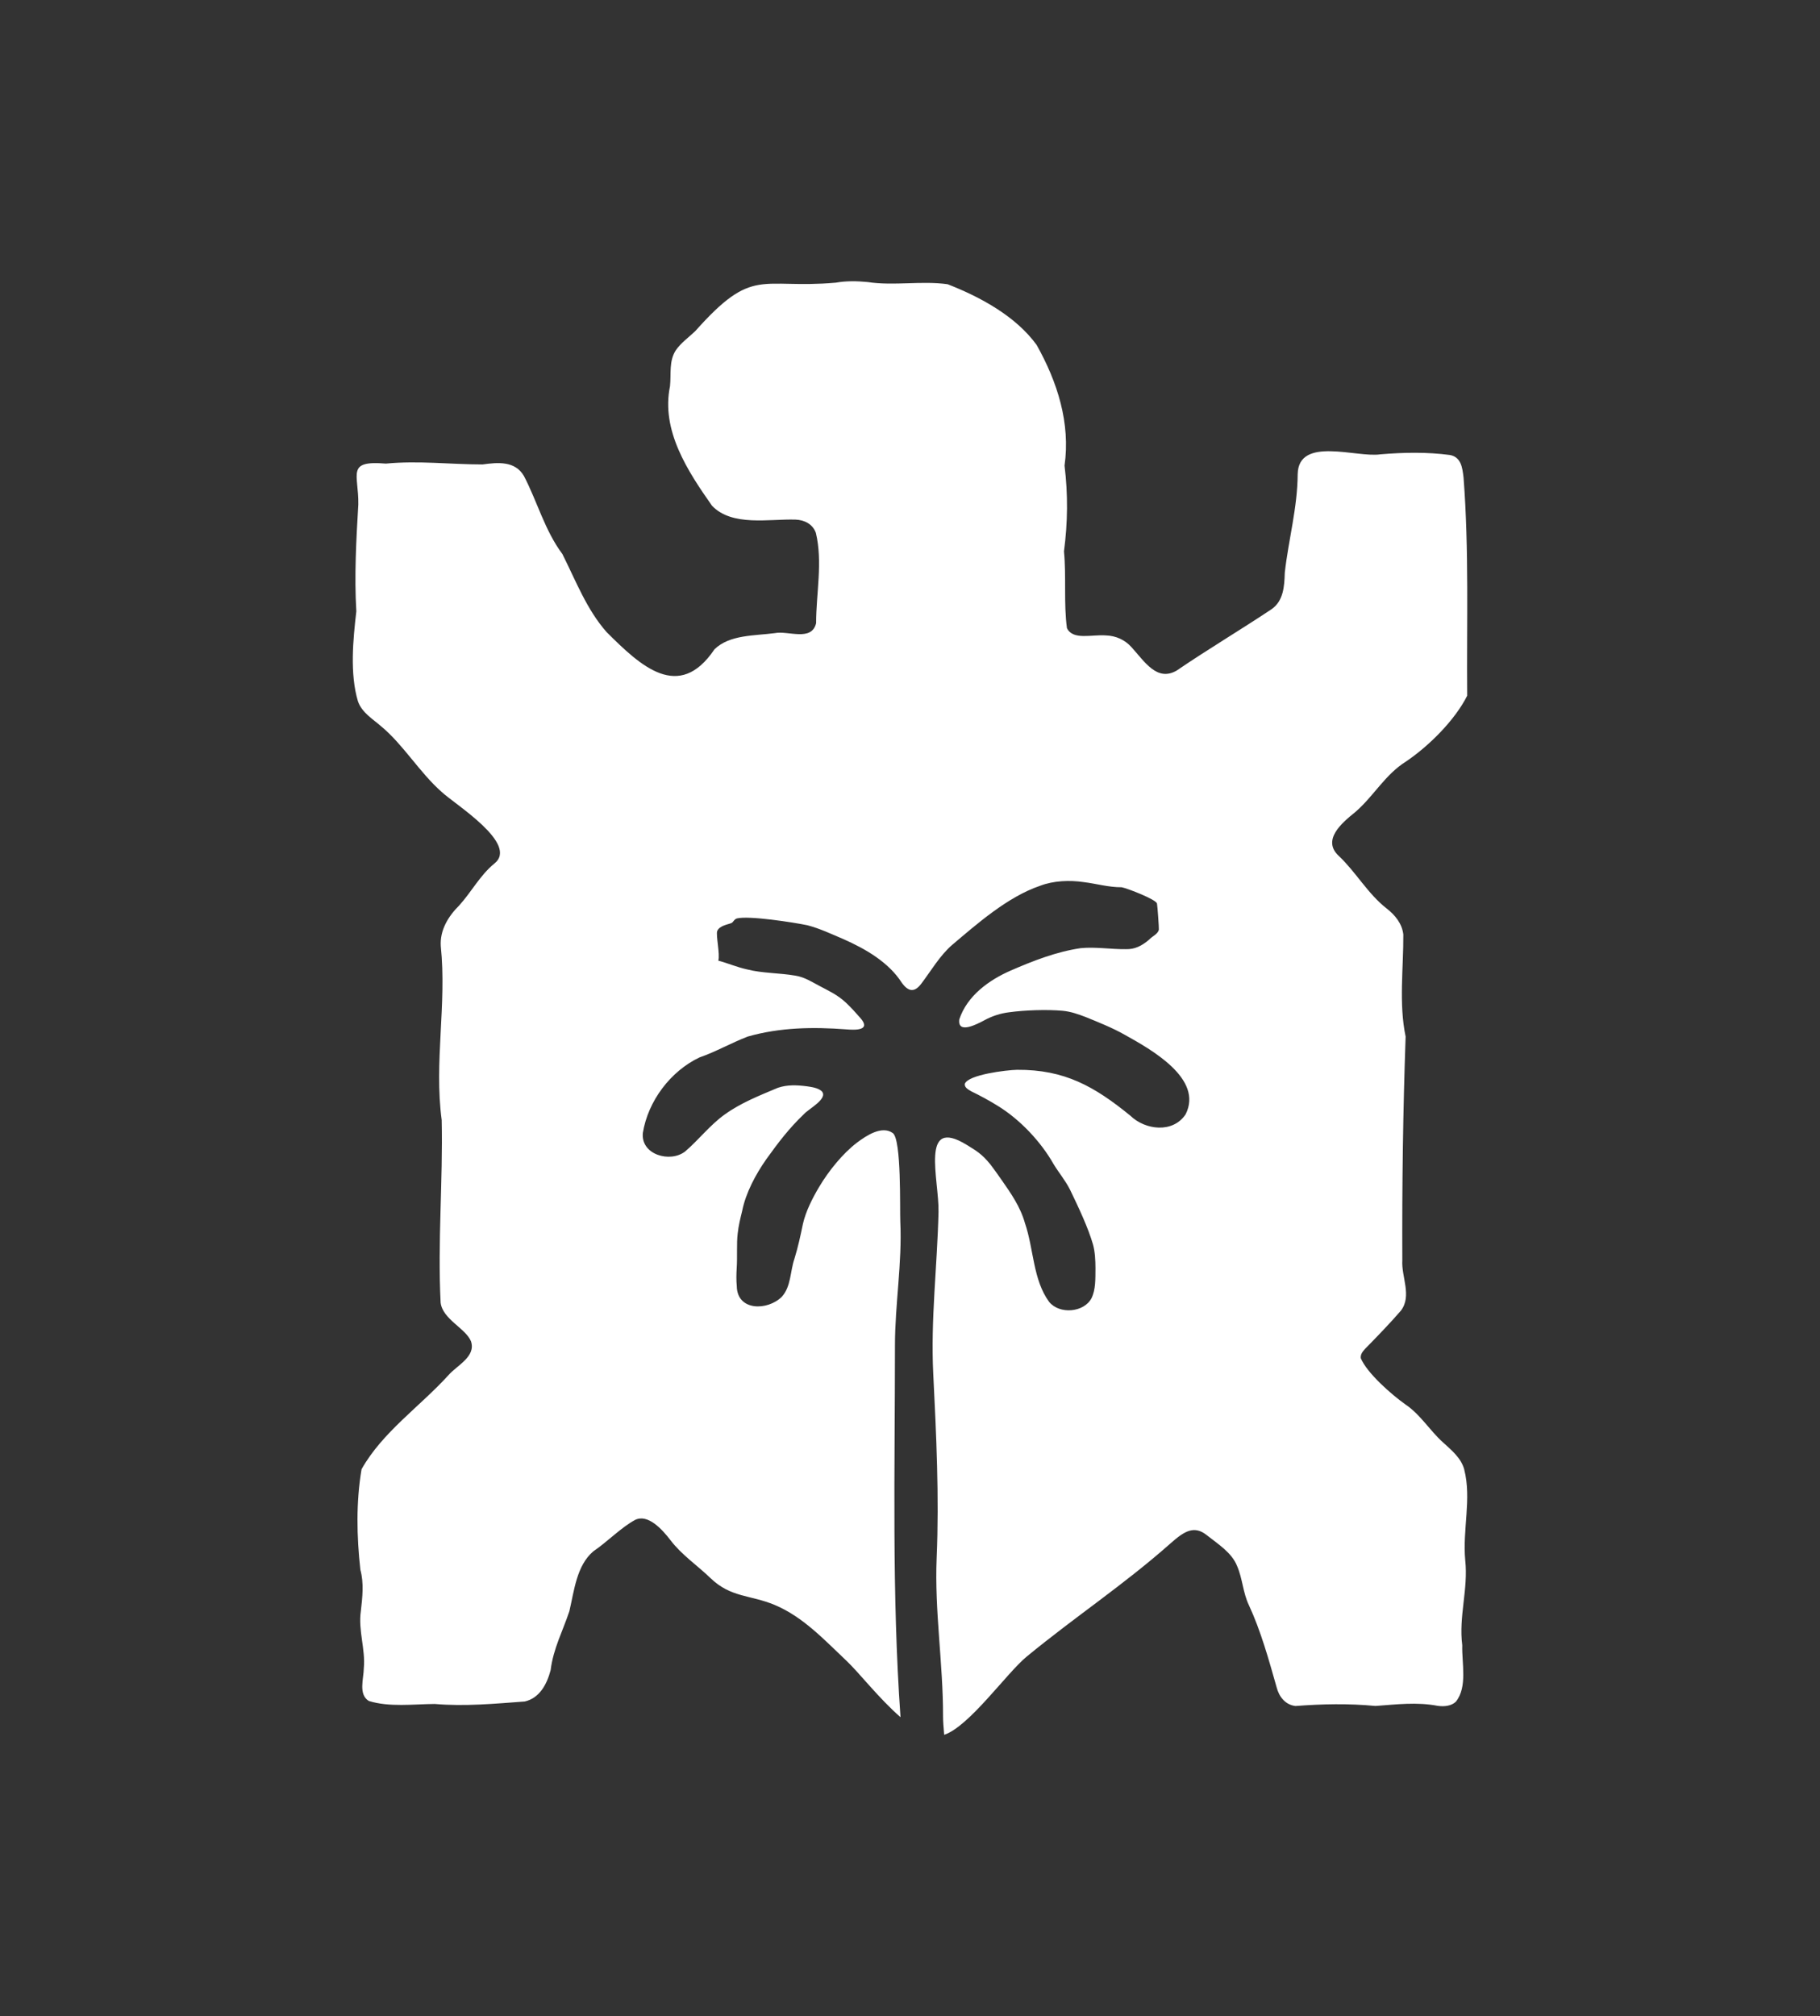 <svg xmlns="http://www.w3.org/2000/svg" id="Layer_1" data-name="Layer 1" viewBox="0 0 1105.55 1224.52"><rect x="0" y="0" width="1105.55" height="1224.52" fill="#333333" stroke="none"/><defs><style>      .cls-1 {        fill: #fff;      }    </style></defs><path class="cls-1" d="M889.48,892.66c-1.91-7.14-7.8-11.85-13.04-16.66-7.97-7.14-13.5-16.69-22.53-22.81-8.96-6.33-23.59-19.33-27.3-28.21-.3-2.19,1.02-3.99,2.53-5.62,7.02-7.16,15.22-15.62,21.84-23.28,6.84-9.03.18-20.55.85-30.7-.19-45.43.41-90.3,2.01-135.76-4.21-20.19-1.27-41.63-1.4-62.03-.75-6.59-5.04-11.86-10.18-15.82-11.35-8.88-18.62-22.04-28.86-31.73-10.79-9.76,1.78-20.3,9.75-26.71l.87-.77c10.56-9.33,17.62-22.27,29.96-29.96,14.15-9.53,29.9-25.35,37.26-40.04-.38-43.86,1.18-88.42-2.22-132.54-.7-5.93-1.44-12.38-8.26-13.66-13.93-1.86-28.16-1.59-42.28-.41-14.25,2.21-49.63-11.2-50.21,11.97-.13,20.65-5.58,39.77-7.84,59.94-.24,8.14-.72,17.03-7.99,22.14-18.84,12.57-39.04,24.56-57.68,37.3-12.01,6.94-19.49-5.51-27.49-14.26-3.98-4.45-9.46-6.87-15.38-7.08-8.77-.71-20.12,3.11-23.78-4.44-2.05-15.06-.32-31.24-1.81-46.62,2.31-17.38,2.49-34.64.35-52.07,3.64-25.87-4.3-50.75-16.95-73.31-12.62-17.42-34.23-29.16-54.08-36.88-15.76-2.23-32.62,1.1-48.53-1.32-6.5-.63-12.94-.77-19.39.37-46.04,4.04-50.04-10.29-85.4,29.46-4.14,3.92-8.65,7.08-11.75,11.55-4.33,6.63-2.78,14.35-3.56,21.87-5.54,26.88,10.74,51.61,25.52,72.62,12.26,12.79,34.7,7.9,50.76,8.42,5.45.2,10.43,2.76,12.32,8.06,4.25,17.66.16,36.76.15,54.83-2.7,11.37-16.96,4.43-25.06,6.05-12.22,1.65-27.43.85-36.67,9.82-21.6,32.08-44.85,10.18-65.52-10.42-12.11-13.73-18.65-31.05-26.88-47.44-10.68-14.29-15.23-31.81-23.33-47.35-5.41-9.38-15.98-8.3-25.17-7.06-19.42-.01-39.03-2.41-58.69-.51-24.4-2.03-16.49,6.19-16.77,24.76-1.26,21.65-2.48,43.41-1.2,64.99-2.01,17.21-4.01,37.93.98,54.63,2.39,6.88,8.97,10.71,14.22,15.3,13.22,10.94,23.29,28.02,36.66,39.77,8.12,7.6,47.17,31.64,31.91,43.54-8.64,7.08-13.76,17.09-21.32,25.43-6.64,6.59-11.77,14.99-11.15,24.67,3.69,35.46-4.14,70.52.55,105.62.81,37.03-2.51,73.99-.65,110.91,1.25,10.19,15.23,15.57,18.45,23.51,3.1,9.31-8.45,14.55-13.66,20.51-17.23,19-40.17,34.65-52.81,57.16-3.39,20.02-2.98,40.84-.72,61.08,2.24,8.24,1.22,16.72.29,25.07-1.72,11.7,2.88,23.26,1.8,34.64-.08,6.56-3.44,15.91,3.01,19.97,12.41,3.88,26.85,1.95,40.03,1.83,18.45,1.58,36.56-.17,54.72-1.5,8.97-2.05,13.44-10.4,15.72-19.05,1.61-13.1,7.38-23.71,11.39-35.83,2.97-12.61,4.36-27.58,14.47-36.28,8.42-5.68,17.04-14.66,25.59-19.2,7.57-3.56,16,5.37,21.38,12.42,6.84,8.97,16.24,15.23,24.26,22.98,12.37,11.96,24.29,10.13,39.05,16.33,17.31,7.27,30.16,21.28,43.57,33.9,7.46,7.02,19.98,23.15,32.82,34.26-5.33-75.33-3.37-150.52-3.37-225.74,0-25.09,4.42-50.12,3.24-75.23-.35-7.54.81-49.95-4.56-53.82-6.64-4.78-16.1,1.58-21.76,5.81-8.67,6.64-17.13,17.06-23,26.94-4.13,6.96-8.09,14.8-9.82,22.38-1.47,7.16-3.01,14.26-5.18,21.27-2.59,7.48-2,16.85-7.65,23.04-8.67,8.58-27.15,8.74-27.35-6.48-.35-3.53-.27-7.19-.06-10.79.49-7.2-.15-14.99.61-21.17.51-4.76,1.6-9.15,2.73-13.76,2.18-10.93,8.14-22.05,14.64-31.35,7.45-10.38,13.95-18.87,22.77-27.3,2.82-3.26,15.04-9.45,10.93-14.01-2.29-2.05-6.11-2.57-9.19-3.01-6.02-.76-11.76-1.01-17.51.94-11.26,4.75-22.52,9.16-32.35,16.27-8.89,6.38-15.93,15.58-23.93,22.38-9.08,7.08-27.04,2.02-25.7-11.24,3.13-19.37,16.81-37.52,34.39-45.86,10.16-3.52,19.32-8.85,29.36-12.69,19.62-5.6,39.73-5.88,59.8-4.36,5.64.48,15.38.73,8.49-7.01-2.6-2.99-5.57-6.27-8.5-9.04-5.38-5.1-11.06-7.53-16.28-10.36-4.75-2.5-9.16-5.38-14.59-6.22-9.34-1.65-20.24-1.43-29.34-3.79-6.09-1.33-11.53-3.72-17.51-5.33,1.18-3.71-1.56-15.59-.64-17.97,1.29-3.35,6.86-4.06,8.7-4.89,1.04-.47,1.6-2.34,3.29-2.77,7.16-1.82,34.19,2.37,42.78,4.14,7.62,1.99,14.69,5.38,21.96,8.45,13.52,5.99,27.42,14.07,35.35,26.42,3.91,5.43,7.67,6.28,11.96.51,5.83-7.69,11.24-17.06,18.72-23.49,14.9-12.58,33.53-29.1,53.27-35.83,8.25-3.19,18.08-3.51,26.5-2.28,7.79.95,15.09,3.17,23.19,3.14,3.63.74,20.8,7.39,21.4,9.87.28,1.17,1.29,15.07,1.14,15.85-.52,2.78-4.05,4-6.01,6.19-4.36,3.68-8.59,5.87-14.1,5.7-8.75.11-18.43-1.51-27.38-.62-14.8,2.19-28.6,7.58-42.4,13.56-13.41,5.85-26.57,15.4-31.32,29.67-1.26,9.47,11.28,2.66,15.37.49,4.67-2.53,9.69-4.14,14.99-4.79,9.61-1.3,22.91-1.75,32.31-.9,5.12.48,9.4,2.04,14.06,3.79,7.72,3.17,16.34,6.56,23.85,10.85,15.63,8.73,47.91,26.56,36.87,48.28-7.67,11.54-24.42,9.66-33.59.78-21.75-17.7-39.81-28.04-68.8-27.84-6.2.13-29.75,2.89-31.73,8.56-.26,2.25,2.2,3.48,3.96,4.53,5.16,2.49,10.85,5.56,15.85,8.67,13.82,8.42,26.53,22.08,34.15,35.57,3.18,5.24,7.1,9.8,10,15.57,5.1,10.58,10.94,22.86,13.97,33.37,1.2,4.57,1.41,9.36,1.44,14.17-.05,6.66.17,13-2.37,18.22-4.55,8.8-19.5,10.06-25.8,2.27-9.85-13.47-9.27-32.06-14.65-47.77-2.86-10.12-8.52-18.12-14.53-26.74-2.13-3.02-4.28-6.11-6.5-8.98-5.26-6.48-8.7-8.36-14.24-11.78-28.83-17.81-16.79,21.16-17.25,40.77-.76,32.75-4.82,65.41-3.19,98.2,1.84,36.95,3.64,74.73,2.07,111.72-1.37,32.29,3.95,63.98,3.88,96.48,0,2.82.31,6.7.68,11.09,15.15-5.01,37.98-37.51,50.05-47.44,30.11-24.77,58.76-43.41,87.81-69.15,8.01-7.1,14.04-10.76,21.61-4.71,6.58,5.23,15.3,10.62,18.48,18.82,3.31,7.59,3.54,16.24,7.16,23.75,7.21,15.51,12.13,33.25,16.82,49.79,1.44,5.75,5.26,10.71,11.45,11.45,16.17-1.25,32.39-1.58,48.61-.03,12.74-.92,25.01-2.51,37.89-.06,3.88.54,8.29.09,10.97-2.56,7.16-8.98,3.52-23.4,3.86-34.25-2.25-17.52,3.71-34.12,1.81-51.58-1.75-18.44,3.94-37.43-.6-55.08Z"></path></svg>